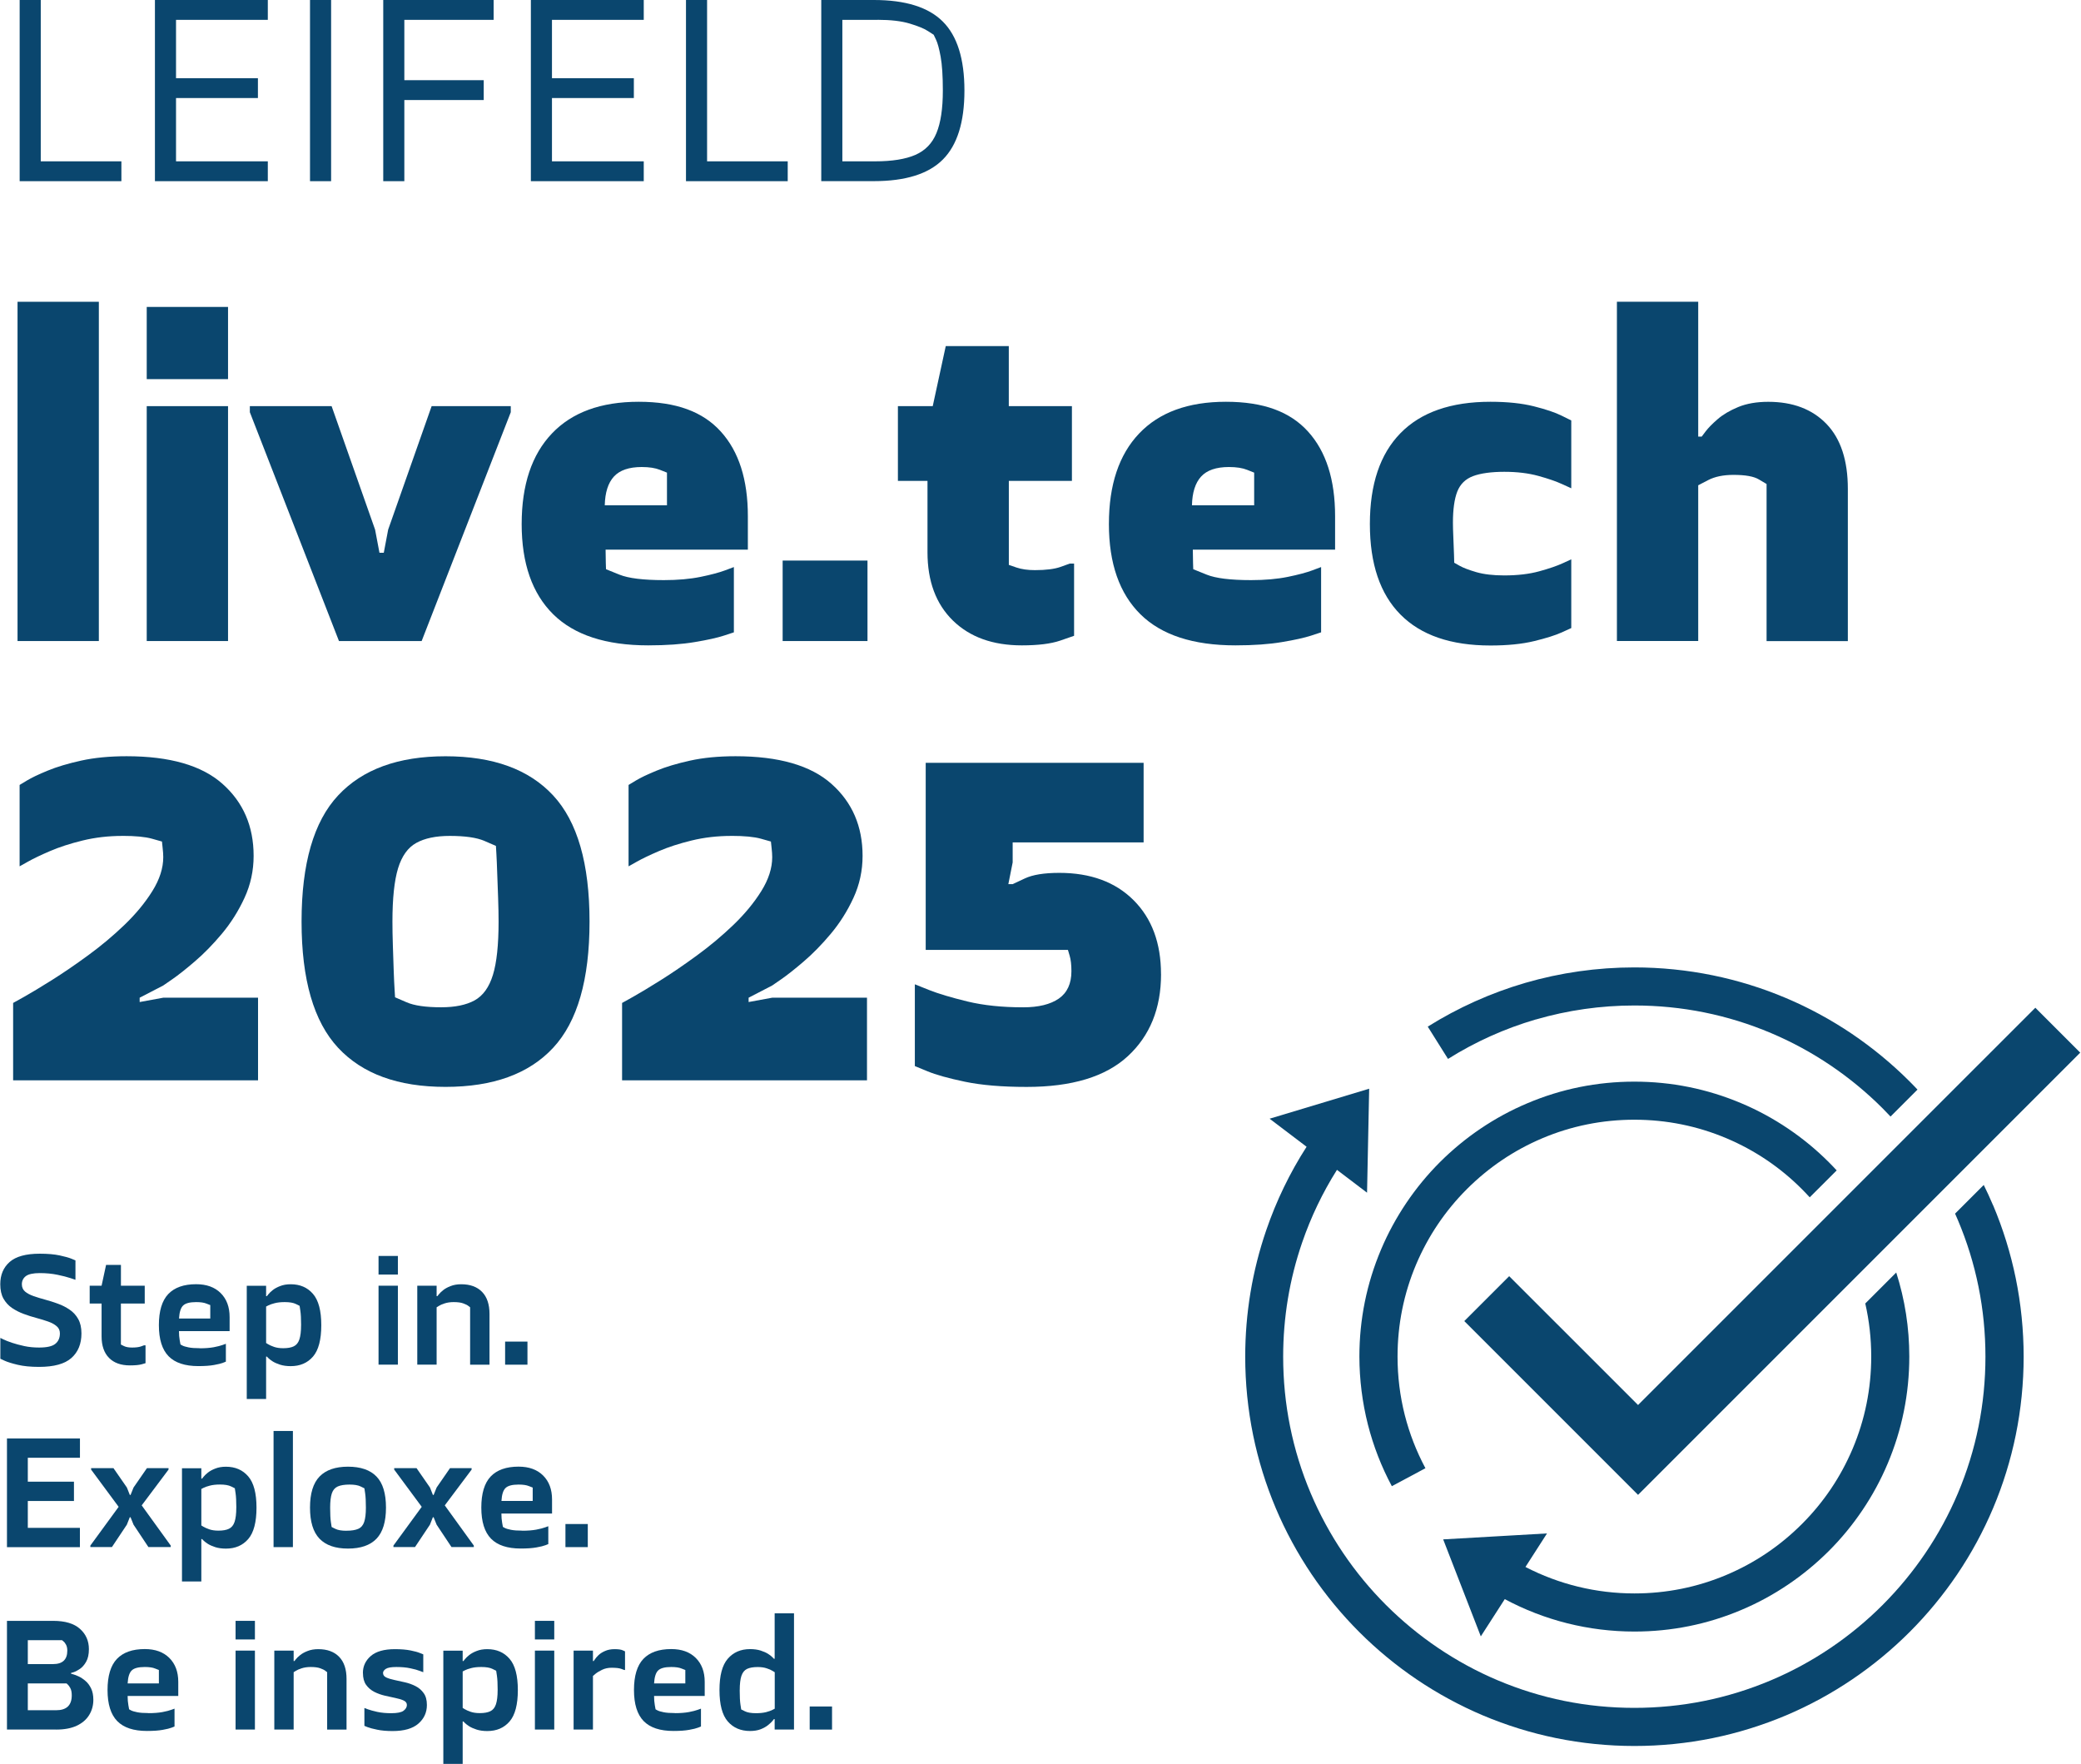 <?xml version="1.0" encoding="UTF-8"?>
<svg xmlns="http://www.w3.org/2000/svg" xmlns:xlink="http://www.w3.org/1999/xlink" id="Ebene_1" viewBox="0 0 500 423.86" width="400" height="339">
  <defs>
    <style>
      .cls-1 {
        fill: none;
      }

      .cls-2 {
        clip-path: url(#clippath-1);
      }

      .cls-3 {
        fill: #0a466e;
      }

      .cls-4 {
        clip-path: url(#clippath-2);
      }

      .cls-5 {
        clip-path: url(#clippath);
      }
    </style>
    <clipPath id="clippath">
      <rect class="cls-1" x="351.39" y="241.35" width="148.61" height="118.62"/>
    </clipPath>
    <clipPath id="clippath-1">
      <rect class="cls-1" x="342.67" y="232.48" width="118.62" height="35.91"/>
    </clipPath>
    <clipPath id="clippath-2">
      <rect class="cls-1" x="299.18" y="261.41" width="187.4" height="158.15"/>
    </clipPath>
  </defs>
  <g id="_x35_f41c1399c">
    <path class="cls-3" d="M4.66,43.54V0h5.07v38.77h19.38v4.77H4.66Z"/>
    <path class="cls-3" d="M37.17,43.54V0h27.13v4.77h-22.06v14.02h19.68v4.77h-19.68v15.21h22.06v4.77h-27.13Z"/>
    <path class="cls-3" d="M74.44,43.54V0h5.07v43.54h-5.07Z"/>
    <path class="cls-3" d="M92.04,43.54V0h26.53v4.77h-21.46v14.5h19.08v4.77h-19.08v19.5h-5.07Z"/>
    <path class="cls-3" d="M127.52,43.54V0h27.13v4.77h-22.06v14.02h19.68v4.77h-19.68v15.21h22.06v4.77h-27.13Z"/>
    <path class="cls-3" d="M164.8,43.54V0h5.07v38.77h19.38v4.77h-24.45Z"/>
    <path class="cls-3" d="M197.31,0h12.65c7.59,0,13.12,1.73,16.57,5.19,3.46,3.45,5.19,8.98,5.19,16.57s-1.73,13.12-5.19,16.58c-3.45,3.46-8.98,5.19-16.57,5.19h-12.65V0ZM210.84,4.77h-8.46v34h7.86c4.1,0,7.32-.52,9.69-1.55,2.37-1.04,4.06-2.78,5.07-5.25,1.02-2.47,1.53-5.87,1.53-10.21,0-3.5-.18-6.21-.53-8.14-.35-1.92-.72-3.28-1.1-4.07-.38-.8-.57-1.2-.57-1.2,0,0-.47-.3-1.4-.9-.93-.6-2.38-1.19-4.37-1.79-1.99-.6-4.56-.9-7.7-.9Z"/>
    <path class="cls-3" d="M4.15,154.05v-81.53h19.54v81.53H4.15Z"/>
    <path class="cls-3" d="M54.74,97.6v56.45h-19.54v-56.45h19.54ZM54.74,73.76v17.35h-19.54v-17.35h19.54Z"/>
    <path class="cls-3" d="M93.22,127.28l10.45-29.68h19.02v1.46l-21.42,54.99h-19.87l-21.42-54.99v-1.46h19.65l10.45,29.68,1.05,5.55h1.04l1.05-5.55Z"/>
    <path class="cls-3" d="M125.31,125.92c0-9.4,2.42-16.65,7.26-21.74,4.84-5.09,11.79-7.63,20.85-7.63s15.44,2.39,19.76,7.17c4.32,4.77,6.49,11.54,6.49,20.32v8.05h-34.19c0,1.05.02,2.09.05,3.13.03,1.05.05,1.57.05,1.57,0,0,1.08.44,3.24,1.31,2.16.87,5.71,1.31,10.66,1.31,3.34,0,6.29-.26,8.83-.78,2.54-.52,4.51-1.05,5.9-1.57,1.4-.52,2.1-.79,2.1-.79v15.69s-.8.27-2.41.79c-1.6.52-3.93,1.04-7,1.55-3.06.52-6.79.79-11.17.79-10.18,0-17.79-2.49-22.84-7.47-5.05-4.99-7.58-12.22-7.58-21.71ZM160.23,121.43v-7.85s-.56-.22-1.68-.67c-1.12-.45-2.58-.68-4.39-.68-3.06,0-5.29.77-6.69,2.3-1.39,1.53-2.12,3.83-2.19,6.9h14.95Z"/>
    <path class="cls-3" d="M208.42,134.71v19.34h-20.39v-19.34h20.39Z"/>
    <path class="cls-3" d="M242.39,115.57v20.18s.61.21,1.83.63c1.23.42,2.71.63,4.44.63,2.65,0,4.71-.26,6.17-.78,1.46-.52,2.19-.79,2.19-.79h1.05v17.35s-1.12.39-3.35,1.16c-2.23.76-5.29,1.14-9.2,1.14-6.97,0-12.49-1.98-16.57-5.96-4.07-3.98-6.11-9.45-6.11-16.42v-17.14h-7.11v-17.97h8.37l3.13-14.43h15.15v14.43h15.17v17.97h-15.17Z"/>
    <path class="cls-3" d="M266.44,125.92c0-9.4,2.42-16.65,7.26-21.74,4.84-5.09,11.79-7.63,20.85-7.63s15.44,2.39,19.76,7.17c4.32,4.77,6.49,11.54,6.49,20.32v8.05h-34.19c0,1.05.02,2.09.05,3.13.03,1.05.05,1.57.05,1.57,0,0,1.08.44,3.24,1.31,2.16.87,5.71,1.31,10.66,1.31,3.34,0,6.29-.26,8.83-.78,2.54-.52,4.51-1.05,5.9-1.57,1.4-.52,2.1-.79,2.1-.79v15.69s-.8.27-2.41.79c-1.6.52-3.93,1.04-7,1.55-3.06.52-6.79.79-11.17.79-10.18,0-17.79-2.49-22.84-7.47-5.05-4.99-7.58-12.22-7.58-21.71ZM301.35,121.43v-7.85s-.56-.22-1.68-.67c-1.12-.45-2.58-.68-4.39-.68-3.06,0-5.29.77-6.69,2.3-1.39,1.53-2.12,3.83-2.19,6.9h14.95Z"/>
    <path class="cls-3" d="M329.16,125.92c0-9.54,2.45-16.82,7.36-21.83,4.91-5.02,12.12-7.54,21.6-7.54,4.11,0,7.6.37,10.49,1.1,2.9.73,5.11,1.48,6.65,2.25,1.53.76,2.3,1.14,2.3,1.14v16.3s-.72-.33-2.15-.98c-1.43-.66-3.35-1.33-5.75-1.99-2.4-.66-5.13-.99-8.2-.99s-5.72.35-7.54,1.05c-1.81.69-3.06,1.93-3.76,3.71-.69,1.78-1.04,4.27-1.04,7.47,0,.84.03,2.04.1,3.57.07,1.53.13,2.92.16,4.17.03,1.25.05,1.88.05,1.88l1.31.74c.87.49,2.21,1,4.02,1.53,1.82.52,4.05.78,6.69.78,3.21,0,6.01-.33,8.41-.99,2.41-.66,4.29-1.31,5.66-1.94l2.04-.94v16.52s-.77.35-2.3,1.05c-1.54.69-3.75,1.39-6.65,2.09-2.89.7-6.39,1.05-10.49,1.05-9.48,0-16.69-2.47-21.6-7.43-4.91-4.95-7.36-12.2-7.36-21.75Z"/>
    <path class="cls-3" d="M424.5,154.05v-37.74s-.61-.36-1.84-1.09c-1.22-.74-3.25-1.1-6.11-1.1-2.45,0-4.47.42-6.08,1.25-1.6.84-2.4,1.25-2.4,1.25v37.42h-19.54v-81.53h19.54v32.41h.84s.31-.42.94-1.25c.63-.83,1.58-1.81,2.88-2.93,1.29-1.12,2.94-2.09,4.96-2.93,2.02-.83,4.43-1.25,7.21-1.25,5.92,0,10.59,1.78,14.01,5.33,3.41,3.55,5.12,8.75,5.12,15.58v36.59h-19.54Z"/>
    <path class="cls-3" d="M29.34,200.88c-3.35,0-6.53.37-9.53,1.1-2.99.73-5.62,1.58-7.89,2.56-2.26.97-4.04,1.83-5.33,2.56-1.29.73-1.94,1.09-1.94,1.09v-19.56s.57-.34,1.72-1.04c1.15-.7,2.83-1.5,5.03-2.4,2.2-.91,4.88-1.71,8.05-2.41,3.17-.7,6.81-1.05,10.92-1.05,10.38,0,18.06,2.21,23.04,6.64,4.99,4.43,7.48,10.19,7.48,17.31,0,3.55-.73,6.92-2.19,10.08-1.46,3.17-3.28,6.05-5.44,8.63-2.16,2.58-4.33,4.79-6.49,6.64-2.15,1.85-3.96,3.28-5.42,4.29-1.46,1.01-2.19,1.51-2.19,1.51l-5.66,2.93v1.04l5.66-1.04h22.79v19.86H3.09v-18.6s.87-.48,2.62-1.46c1.74-.98,3.97-2.32,6.69-4.03,2.72-1.71,5.62-3.69,8.72-5.96,3.11-2.27,6.02-4.71,8.74-7.32,2.72-2.62,4.95-5.32,6.69-8.11,1.74-2.79,2.62-5.51,2.62-8.15,0-.63-.05-1.41-.16-2.34-.1-.94-.15-1.42-.15-1.42,0,0-.8-.22-2.41-.68-1.6-.45-3.97-.68-7.1-.68Z"/>
    <path class="cls-3" d="M107.01,181.74c11.43,0,20.05,3.14,25.87,9.42,5.82,6.27,8.74,16.37,8.74,30.31s-2.91,24.05-8.74,30.32c-5.82,6.27-14.44,9.4-25.87,9.4s-19.97-3.13-25.82-9.4c-5.85-6.28-8.78-16.38-8.78-30.32s2.92-24.04,8.78-30.31c5.85-6.28,14.46-9.42,25.82-9.42ZM94.88,239.66s.92.4,2.77,1.2c1.84.8,4.61,1.2,8.31,1.2,3.34,0,6.02-.55,8.04-1.66,2.02-1.12,3.49-3.15,4.4-6.12.91-2.96,1.36-7.23,1.36-12.81,0-1.67-.04-3.55-.11-5.64-.07-2.09-.15-4.09-.22-6.01-.06-1.91-.13-3.48-.2-4.7-.07-1.23-.11-1.84-.11-1.84,0,0-.92-.4-2.77-1.2-1.85-.8-4.62-1.2-8.31-1.2-3.35,0-6.03.56-8.05,1.68-2.02,1.11-3.48,3.14-4.39,6.11-.9,2.96-1.35,7.23-1.35,12.81,0,1.67.03,3.55.1,5.64.07,2.09.14,4.1.2,6.01.07,1.92.14,3.49.22,4.72.07,1.22.11,1.83.11,1.83Z"/>
    <path class="cls-3" d="M175.69,200.88c-3.35,0-6.53.37-9.53,1.1-2.99.73-5.62,1.58-7.89,2.56-2.26.97-4.04,1.83-5.33,2.56-1.29.73-1.94,1.09-1.94,1.09v-19.56s.57-.34,1.72-1.04c1.15-.7,2.83-1.5,5.03-2.4,2.2-.91,4.88-1.71,8.05-2.41,3.17-.7,6.81-1.05,10.92-1.05,10.38,0,18.06,2.21,23.04,6.64,4.99,4.43,7.48,10.19,7.48,17.31,0,3.55-.73,6.92-2.19,10.08-1.46,3.17-3.28,6.05-5.44,8.63-2.16,2.58-4.33,4.79-6.49,6.64-2.15,1.85-3.96,3.28-5.42,4.29-1.46,1.01-2.19,1.51-2.19,1.51l-5.66,2.93v1.04l5.66-1.04h22.79v19.86h-58.86v-18.6s.87-.48,2.62-1.46c1.74-.98,3.97-2.32,6.69-4.03,2.72-1.71,5.62-3.69,8.72-5.96,3.11-2.27,6.02-4.71,8.74-7.32,2.72-2.62,4.95-5.32,6.69-8.11,1.74-2.79,2.62-5.51,2.62-8.15,0-.63-.05-1.41-.16-2.34-.1-.94-.15-1.42-.15-1.42,0,0-.8-.22-2.41-.68-1.6-.45-3.97-.68-7.1-.68Z"/>
    <path class="cls-3" d="M278.97,234.12c0,8.22-2.67,14.79-8,19.71-5.34,4.92-13.43,7.37-24.3,7.37-5.92,0-10.87-.42-14.85-1.25-3.97-.83-6.97-1.67-8.99-2.51-2.02-.83-3.03-1.25-3.03-1.25v-19.65s1.13.46,3.39,1.36c2.27.9,5.36,1.82,9.25,2.77,3.9.94,8.37,1.4,13.38,1.4,3.7,0,6.55-.7,8.57-2.09,2.02-1.4,3.04-3.59,3.04-6.58,0-1.53-.14-2.77-.42-3.71-.28-.94-.42-1.42-.42-1.42h-34.18v-44.96h52.37v19.13h-31.47v4.81l-1.04,5.22h1.04s.96-.45,2.88-1.35c1.91-.91,4.69-1.36,8.31-1.36,7.53,0,13.49,2.19,17.88,6.58,4.39,4.39,6.58,10.31,6.58,17.77Z"/>
    <path class="cls-3" d="M18.07,302.9v4.65s-.4-.13-1.19-.4c-.78-.26-1.82-.53-3.12-.8-1.3-.27-2.73-.41-4.28-.41s-2.72.25-3.35.74c-.63.49-.94,1.14-.94,1.95,0,.72.25,1.3.76,1.74.52.44,1.2.8,2.06,1.1.86.3,1.8.59,2.81.86,1.02.27,2.03.6,3.04.97,1.02.36,1.95.84,2.81,1.43.86.58,1.55,1.33,2.06,2.25.52.92.78,2.07.78,3.46,0,2.5-.8,4.47-2.41,5.9-1.61,1.43-4.2,2.14-7.78,2.14-2.03,0-3.73-.17-5.12-.5-1.38-.33-2.43-.65-3.13-.97-.7-.33-1.05-.49-1.05-.49v-5.01l.74.37c.49.24,1.17.5,2.04.8.87.29,1.87.56,2.98.8,1.12.24,2.3.35,3.54.35,1.88,0,3.18-.29,3.91-.89.74-.6,1.1-1.43,1.1-2.51,0-.72-.26-1.29-.78-1.73-.51-.44-1.2-.82-2.06-1.12-.86-.3-1.79-.59-2.81-.86-1.02-.27-2.04-.59-3.05-.97-1.01-.37-1.95-.85-2.81-1.43-.86-.59-1.54-1.34-2.06-2.26-.51-.92-.76-2.06-.76-3.45,0-2.24.75-4.02,2.25-5.34,1.51-1.33,3.92-1.99,7.24-1.99,1.91,0,3.5.14,4.77.41,1.28.27,2.23.54,2.86.8.63.27.95.4.95.4Z"/>
    <path class="cls-3" d="M28.99,313.27v9.84l.74.37c.49.24,1.14.35,1.95.35.91,0,1.61-.09,2.11-.26.5-.18.75-.27.75-.27h.37v4.29s-.31.09-.94.27c-.62.17-1.56.26-2.82.26-2.15,0-3.83-.6-5.01-1.8-1.19-1.21-1.79-2.93-1.79-5.18v-7.88h-2.86v-4.29h2.86l1.08-5h3.57v5h5.72v4.29h-5.72Z"/>
    <path class="cls-3" d="M47.95,324.01c1.32,0,2.44-.09,3.37-.26.93-.18,1.65-.36,2.15-.55.5-.18.75-.27.75-.27v4.29s-.23.09-.68.27c-.46.18-1.17.36-2.15.53-.97.18-2.23.27-3.79.27-3.22,0-5.6-.79-7.15-2.37-1.55-1.59-2.33-4.08-2.33-7.47s.75-5.89,2.25-7.47c1.51-1.58,3.74-2.37,6.7-2.37,2.51,0,4.47.71,5.9,2.13,1.43,1.42,2.15,3.34,2.15,5.75v3.39h-12.17c0,.81.06,1.55.18,2.22.12.66.18.99.18.99l.45.25c.3.16.79.31,1.49.45.69.14,1.59.2,2.71.2ZM47.07,312.91c-1.53,0-2.57.28-3.13.83-.57.55-.89,1.58-.98,3.11h7.51v-3.22s-.3-.12-.9-.35c-.59-.25-1.42-.37-2.49-.37Z"/>
    <path class="cls-3" d="M63.89,308.97v2.51h.18s.11-.14.34-.42c.22-.29.57-.63,1.04-1.01.47-.38,1.07-.71,1.8-.99.73-.29,1.57-.44,2.55-.44,2.24,0,4.03.77,5.36,2.32,1.33,1.54,1.99,4.04,1.99,7.52s-.66,6-1.99,7.54c-1.33,1.54-3.11,2.3-5.36,2.3-.97,0-1.82-.12-2.55-.35-.73-.24-1.33-.5-1.8-.8-.46-.3-.81-.57-1.04-.8-.23-.24-.34-.35-.34-.35h-.18v10.19h-4.65v-27.2h4.65ZM72.3,318.46c0-1.53-.06-2.68-.18-3.46-.12-.79-.18-1.19-.18-1.19,0,0-.31-.15-.91-.45-.61-.3-1.5-.45-2.67-.45-.95,0-1.77.09-2.44.27-.66.17-1.17.35-1.51.53-.35.18-.52.27-.52.27v8.76s.17.11.5.31c.33.2.81.41,1.43.63.62.21,1.34.31,2.18.31,1.07,0,1.91-.15,2.53-.45.63-.3,1.08-.85,1.35-1.66.27-.81.41-1.95.41-3.43Z"/>
    <path class="cls-3" d="M95.56,308.97v18.97h-4.65v-18.97h4.65ZM95.56,301.82v4.47h-4.65v-4.47h4.65Z"/>
    <path class="cls-3" d="M112.92,327.94v-13.78s-.13-.1-.4-.31c-.27-.22-.68-.43-1.25-.63-.57-.21-1.34-.31-2.29-.31-.84,0-1.56.11-2.18.31-.62.2-1.1.41-1.43.63-.34.21-.5.31-.5.31v13.78h-4.65v-18.97h4.65v2.51h.18s.11-.14.34-.42c.22-.29.57-.63,1.04-1.01.47-.38,1.07-.71,1.8-.99.73-.29,1.57-.44,2.55-.44,2.15,0,3.82.61,5.01,1.83,1.19,1.22,1.79,2.99,1.79,5.33v12.17h-4.65Z"/>
    <path class="cls-3" d="M126.7,322.4v5.55h-5.37v-5.55h5.37Z"/>
    <path class="cls-3" d="M1.61,371.79v-26.12h17.54v4.65H6.62v5.74h11.09v4.65H6.62v6.45h12.52v4.65H1.61Z"/>
    <path class="cls-3" d="M31.31,359.26l.72-1.79,3.22-4.66h5.19v.35l-6.45,8.6,6.98,9.66v.35h-5.37l-3.57-5.37-.72-1.79h-.18l-.71,1.79-3.58,5.37h-5.19v-.35l6.8-9.31-6.62-8.95v-.35h5.37l3.23,4.66.71,1.79h.18Z"/>
    <path class="cls-3" d="M48.32,352.82v2.51h.18s.11-.14.34-.42c.22-.29.57-.63,1.04-1.01.47-.38,1.07-.71,1.8-.99.73-.29,1.57-.44,2.55-.44,2.24,0,4.03.77,5.36,2.32,1.33,1.54,1.99,4.04,1.99,7.52s-.66,6-1.99,7.54c-1.33,1.54-3.11,2.3-5.36,2.3-.97,0-1.82-.12-2.55-.35-.73-.24-1.33-.5-1.8-.8-.46-.3-.81-.57-1.04-.8-.23-.24-.34-.35-.34-.35h-.18v10.19h-4.65v-27.2h4.65ZM56.73,362.3c0-1.53-.06-2.68-.18-3.46-.12-.79-.18-1.19-.18-1.19,0,0-.31-.15-.91-.45-.61-.3-1.5-.45-2.67-.45-.95,0-1.77.09-2.44.27-.66.17-1.17.35-1.51.53-.35.18-.52.27-.52.27v8.76s.17.11.5.31c.33.2.81.41,1.43.63.62.21,1.34.31,2.18.31,1.07,0,1.91-.15,2.53-.45.63-.3,1.08-.85,1.35-1.66.27-.81.41-1.95.41-3.43Z"/>
    <path class="cls-3" d="M65.68,371.79v-27.91h4.65v27.91h-4.65Z"/>
    <path class="cls-3" d="M92.7,362.3c0,3.39-.76,5.88-2.28,7.47-1.52,1.58-3.8,2.37-6.85,2.37s-5.31-.79-6.84-2.37c-1.53-1.59-2.29-4.08-2.29-7.47s.76-5.89,2.29-7.47c1.53-1.58,3.81-2.37,6.84-2.37s5.34.79,6.85,2.37c1.52,1.57,2.28,4.06,2.28,7.47ZM83.22,367.85c1.19,0,2.13-.15,2.81-.45s1.16-.85,1.43-1.66c.27-.81.41-1.95.41-3.43s-.06-2.68-.18-3.46c-.12-.79-.18-1.19-.18-1.19,0,0-.31-.15-.91-.45-.61-.3-1.5-.45-2.67-.45s-2.13.15-2.81.45-1.16.85-1.43,1.65c-.27.8-.41,1.95-.41,3.45s.06,2.68.18,3.48c.12.78.18,1.17.18,1.17,0,0,.3.15.91.45.61.3,1.5.45,2.67.45Z"/>
    <path class="cls-3" d="M104.15,359.26l.72-1.79,3.22-4.66h5.19v.35l-6.45,8.6,6.98,9.66v.35h-5.37l-3.57-5.37-.72-1.79h-.18l-.71,1.79-3.58,5.37h-5.19v-.35l6.8-9.31-6.62-8.95v-.35h5.37l3.23,4.66.71,1.79h.18Z"/>
    <path class="cls-3" d="M125.44,367.85c1.32,0,2.44-.09,3.37-.26.93-.18,1.65-.36,2.15-.55.5-.18.75-.27.75-.27v4.29s-.23.09-.68.27c-.46.18-1.17.36-2.15.53-.97.18-2.23.27-3.79.27-3.22,0-5.6-.79-7.15-2.37-1.55-1.59-2.33-4.08-2.33-7.47s.75-5.89,2.25-7.47c1.51-1.58,3.74-2.37,6.7-2.37,2.51,0,4.47.71,5.9,2.13,1.43,1.42,2.15,3.34,2.15,5.75v3.39h-12.17c0,.81.06,1.55.18,2.22.12.66.18.99.18.99l.45.25c.3.16.79.31,1.49.45.69.14,1.59.2,2.71.2ZM124.56,356.76c-1.53,0-2.57.28-3.13.83-.57.55-.89,1.58-.98,3.11h7.51v-3.22s-.3-.12-.9-.35c-.59-.25-1.42-.37-2.49-.37Z"/>
    <path class="cls-3" d="M141.2,366.24v5.55h-5.37v-5.55h5.37Z"/>
    <path class="cls-3" d="M13.42,415.63H1.61v-26.12h11.09c2.87,0,5.02.64,6.45,1.92,1.43,1.27,2.15,2.9,2.15,4.88,0,1.25-.22,2.25-.65,3.01-.43.76-.93,1.34-1.5,1.73-.57.39-1.07.65-1.5.79-.43.13-.64.19-.64.19v.18s.18.05.53.15c.35.09.8.27,1.34.52.53.25,1.07.61,1.61,1.08.55.46.99,1.07,1.35,1.81.35.74.53,1.64.53,2.71,0,1.36-.34,2.58-1.01,3.67-.66,1.08-1.66,1.94-2.98,2.56-1.32.62-2.97.93-4.95.93ZM14.85,394.16H6.62v5.74h6.08c2.27,0,3.41-1.08,3.41-3.23,0-.59-.11-1.07-.31-1.44-.2-.37-.41-.64-.63-.8-.21-.17-.31-.26-.31-.26ZM17.18,407.4c0-.72-.11-1.28-.33-1.7-.22-.42-.43-.71-.63-.89-.2-.18-.3-.27-.3-.27H6.62v6.45h6.8c2.51,0,3.76-1.19,3.76-3.58Z"/>
    <path class="cls-3" d="M35.61,411.69c1.32,0,2.44-.09,3.37-.26.93-.18,1.65-.36,2.15-.55.5-.18.75-.27.75-.27v4.29s-.23.09-.68.27c-.46.18-1.17.36-2.15.53-.97.18-2.23.27-3.79.27-3.22,0-5.6-.79-7.15-2.37-1.55-1.59-2.33-4.08-2.33-7.47s.75-5.89,2.25-7.47c1.51-1.58,3.74-2.37,6.7-2.37,2.51,0,4.47.71,5.9,2.13,1.43,1.42,2.15,3.34,2.15,5.75v3.39h-12.17c0,.81.06,1.55.18,2.22.12.66.18.99.18.99l.45.25c.3.16.79.31,1.49.45.69.14,1.59.2,2.71.2ZM34.72,400.6c-1.53,0-2.57.28-3.13.83-.57.55-.89,1.58-.98,3.11h7.51v-3.22s-.3-.12-.9-.35c-.59-.25-1.42-.37-2.49-.37Z"/>
    <path class="cls-3" d="M61.2,396.66v18.97h-4.65v-18.97h4.65ZM61.2,389.51v4.47h-4.65v-4.47h4.65Z"/>
    <path class="cls-3" d="M78.56,415.63v-13.78s-.13-.1-.4-.31c-.27-.22-.68-.43-1.25-.63-.57-.21-1.34-.31-2.29-.31-.84,0-1.56.11-2.18.31-.62.2-1.1.41-1.43.63-.34.21-.5.31-.5.31v13.78h-4.65v-18.97h4.65v2.51h.18s.11-.14.34-.42c.22-.29.57-.63,1.04-1.01.47-.38,1.07-.71,1.8-.99.73-.29,1.57-.44,2.55-.44,2.15,0,3.82.61,5.01,1.83,1.19,1.22,1.79,2.99,1.79,5.33v12.17h-4.65Z"/>
    <path class="cls-3" d="M87.15,402.03c0-1.61.63-2.97,1.89-4.07,1.27-1.1,3.21-1.65,5.81-1.65,1.5,0,2.75.11,3.75.31,1.01.2,1.76.41,2.28.63.52.21.78.31.78.31v4.29s-.28-.1-.83-.31c-.55-.22-1.3-.43-2.28-.63-.96-.21-2.08-.31-3.34-.31s-2.1.15-2.55.45c-.45.3-.67.63-.67.98,0,.48.25.84.76,1.08.52.24,1.18.44,1.98.61.8.16,1.64.35,2.53.56.89.2,1.73.5,2.53.91.8.4,1.45.96,1.96,1.68.52.71.78,1.66.78,2.86,0,1.79-.68,3.28-2.04,4.47-1.36,1.19-3.42,1.79-6.19,1.79-1.47,0-2.72-.11-3.73-.33-1.02-.21-1.79-.41-2.3-.61-.51-.21-.76-.31-.76-.31v-4.29s.27.11.82.31c.55.2,1.32.41,2.3.63.98.21,2.09.31,3.33.31,1.43,0,2.42-.19,2.96-.59.53-.4.8-.86.8-1.38,0-.48-.26-.84-.78-1.08-.51-.24-1.17-.44-1.96-.6-.8-.17-1.65-.36-2.55-.56-.89-.21-1.74-.51-2.53-.91-.8-.41-1.46-.97-1.98-1.69-.51-.72-.76-1.67-.76-2.86Z"/>
    <path class="cls-3" d="M111.13,396.66v2.51h.18s.11-.14.34-.42c.22-.29.57-.63,1.04-1.01.47-.38,1.07-.71,1.8-.99.73-.29,1.57-.44,2.55-.44,2.24,0,4.03.77,5.36,2.32,1.33,1.54,1.99,4.04,1.99,7.52s-.66,6-1.99,7.54c-1.33,1.54-3.11,2.3-5.36,2.3-.97,0-1.82-.12-2.55-.35-.73-.24-1.33-.5-1.8-.8-.46-.3-.81-.57-1.04-.8-.23-.24-.34-.35-.34-.35h-.18v10.19h-4.65v-27.2h4.65ZM119.54,406.15c0-1.53-.06-2.68-.18-3.46-.12-.79-.18-1.19-.18-1.19,0,0-.31-.15-.91-.45-.61-.3-1.5-.45-2.67-.45-.95,0-1.77.09-2.44.27-.66.17-1.17.35-1.51.53-.35.18-.52.27-.52.27v8.76s.17.11.5.31c.33.2.81.41,1.43.63.62.21,1.34.31,2.18.31,1.07,0,1.91-.15,2.53-.45.63-.3,1.08-.85,1.35-1.66.27-.81.41-1.95.41-3.43Z"/>
    <path class="cls-3" d="M133.14,396.66v18.97h-4.65v-18.97h4.65ZM133.14,389.51v4.47h-4.65v-4.47h4.65Z"/>
    <path class="cls-3" d="M146.92,400.78c-.84,0-1.59.16-2.28.49-.67.32-1.21.65-1.61.98-.39.34-.59.5-.59.5v12.88h-4.65v-18.97h4.65v2.51h.18s.1-.14.29-.42c.19-.29.48-.63.87-1.01.4-.38.92-.71,1.57-.99.64-.29,1.41-.44,2.29-.44s1.55.09,1.94.27c.38.17.57.26.57.26v4.48h-.18s-.24-.09-.72-.27c-.48-.18-1.26-.27-2.33-.27Z"/>
    <path class="cls-3" d="M162.13,411.69c1.32,0,2.44-.09,3.37-.26.93-.18,1.65-.36,2.15-.55.5-.18.75-.27.75-.27v4.29s-.23.09-.68.27c-.46.18-1.17.36-2.15.53-.97.18-2.23.27-3.79.27-3.22,0-5.6-.79-7.15-2.37-1.55-1.59-2.33-4.08-2.33-7.47s.75-5.89,2.25-7.47c1.51-1.58,3.74-2.37,6.7-2.37,2.51,0,4.47.71,5.9,2.13,1.43,1.42,2.15,3.34,2.15,5.75v3.39h-12.17c0,.81.06,1.55.18,2.22.12.66.18.99.18.99l.45.25c.3.16.79.31,1.49.45.69.14,1.59.2,2.71.2ZM161.24,400.6c-1.53,0-2.57.28-3.13.83-.57.55-.89,1.58-.98,3.11h7.51v-3.22s-.3-.12-.9-.35c-.59-.25-1.42-.37-2.49-.37Z"/>
    <path class="cls-3" d="M190.76,415.63h-4.65v-2.51h-.18s-.12.15-.34.44c-.23.28-.58.61-1.05.99-.46.38-1.06.72-1.79,1.01-.73.28-1.58.42-2.55.42-2.25,0-4.03-.77-5.36-2.3-1.33-1.53-1.99-4.05-1.99-7.54s.66-5.99,1.99-7.52c1.33-1.54,3.11-2.32,5.36-2.32.97,0,1.82.12,2.55.35.73.24,1.32.5,1.79.8.47.3.82.57,1.05.82.22.24.34.35.34.35h.18v-10.92h4.65v27.91ZM177.71,406.15c0,1.53.06,2.68.18,3.48.12.78.18,1.17.18,1.17,0,0,.3.15.91.45.61.3,1.5.45,2.67.45.95,0,1.76-.09,2.43-.26.67-.18,1.18-.36,1.53-.55.34-.18.52-.27.52-.27v-8.76s-.17-.1-.5-.31c-.34-.22-.81-.43-1.43-.63-.62-.21-1.35-.31-2.18-.31-1.07,0-1.92.15-2.55.45-.62.3-1.06.85-1.34,1.65-.27.8-.41,1.95-.41,3.45Z"/>
    <path class="cls-3" d="M199.9,410.09v5.55h-5.37v-5.55h5.37Z"/>
    <g class="cls-5">
      <path class="cls-3" d="M362.64,306.68l-10.79,10.79,41.76,41.76,106.27-106.27-10.79-10.79-95.48,95.47-30.97-30.96Z"/>
    </g>
    <path class="cls-3" d="M328.68,342.32c1.31,5.15,3.25,10.15,5.76,14.83l8.07-4.32c-2.16-4.04-3.83-8.33-4.96-12.77-1.16-4.57-1.74-9.3-1.74-14.06,0-7.69,1.5-15.14,4.47-22.16,2.87-6.77,6.97-12.86,12.2-18.09,5.23-5.22,11.31-9.33,18.09-12.2,7.01-2.97,14.47-4.47,22.16-4.47s15.14,1.5,22.16,4.47c6.78,2.87,12.87,6.97,18.09,12.2.64.65,1.28,1.31,1.89,1.98l6.48-6.47c-.62-.67-1.25-1.34-1.9-1.98-2.99-2.99-6.28-5.7-9.78-8.06-3.54-2.39-7.31-4.44-11.23-6.09-8.15-3.45-16.8-5.2-25.72-5.2s-17.57,1.74-25.72,5.2c-3.92,1.65-7.69,3.7-11.23,6.09-3.5,2.36-6.79,5.08-9.78,8.06-2.99,2.99-5.7,6.28-8.06,9.78-2.38,3.54-4.44,7.31-6.09,11.23-3.45,8.15-5.2,16.8-5.2,25.72.01,5.52.7,11.01,2.04,16.31Z"/>
    <path class="cls-3" d="M346.78,369.94l9.04,23.3,5.76-8.95c9.54,5.11,20.19,7.79,31.15,7.79,8.92,0,17.57-1.74,25.72-5.2,3.92-1.65,7.69-3.7,11.22-6.09,3.5-2.36,6.79-5.08,9.78-8.06,2.99-2.98,5.7-6.28,8.06-9.78,2.39-3.53,4.44-7.31,6.09-11.23,3.45-8.15,5.2-16.8,5.2-25.72,0-6.94-1.06-13.7-3.14-20.2l-7.44,7.44c.95,4.16,1.43,8.42,1.43,12.76,0,7.68-1.5,15.14-4.47,22.16-2.87,6.78-6.97,12.87-12.2,18.09-5.23,5.23-11.31,9.33-18.09,12.2-7.01,2.97-14.47,4.47-22.16,4.47-9.19,0-18.13-2.19-26.18-6.36l5.18-8.06-24.95,1.43Z"/>
    <g class="cls-2">
      <path class="cls-3" d="M369.03,245c7.66-2.23,15.63-3.37,23.7-3.37,11.4,0,22.44,2.23,32.84,6.63,5,2.11,9.82,4.73,14.33,7.78,4.47,3.02,8.67,6.49,12.49,10.31.65.65,1.28,1.3,1.9,1.97l6.48-6.48c-.63-.66-1.26-1.33-1.91-1.97-4.23-4.23-8.89-8.07-13.84-11.42-5-3.38-10.35-6.28-15.89-8.62-5.65-2.39-11.55-4.22-17.57-5.45-6.16-1.26-12.5-1.9-18.85-1.9-8.93,0-17.76,1.26-26.26,3.73-8.23,2.41-16.09,5.94-23.38,10.5l4.87,7.76c6.58-4.13,13.67-7.31,21.08-9.48Z"/>
    </g>
    <g class="cls-4">
      <path class="cls-3" d="M478.91,289.6c-.69-1.63-1.43-3.25-2.22-4.84l-6.89,6.89c.23.51.45,1.02.67,1.53,4.4,10.4,6.63,21.45,6.63,32.84s-2.23,22.44-6.63,32.85c-2.11,5-4.73,9.82-7.78,14.33-3.02,4.47-6.49,8.67-10.31,12.5-3.82,3.82-8.02,7.29-12.49,10.31-4.51,3.05-9.33,5.67-14.33,7.78-10.4,4.4-21.45,6.63-32.85,6.63s-22.44-2.23-32.84-6.63c-5-2.11-9.82-4.73-14.33-7.78-4.47-3.02-8.67-6.49-12.5-10.31-3.82-3.82-7.29-8.02-10.31-12.5-3.05-4.51-5.66-9.33-7.78-14.33-4.4-10.4-6.63-21.45-6.63-32.85,0-9.4,1.53-18.62,4.56-27.42,2.11-6.14,4.91-11.99,8.37-17.47l7.23,5.49.51-24.99-23.93,7.21,8.89,6.74c-4.03,6.27-7.28,12.99-9.7,20.06-3.35,9.76-5.05,19.99-5.05,30.39,0,6.34.64,12.68,1.9,18.85,1.23,6.01,3.06,11.91,5.45,17.57,2.34,5.54,5.25,10.89,8.62,15.89,3.35,4.95,7.19,9.61,11.42,13.84,4.23,4.23,8.89,8.08,13.84,11.42,5,3.38,10.35,6.28,15.89,8.63,5.65,2.38,11.55,4.22,17.57,5.45,6.16,1.26,12.5,1.9,18.85,1.9s12.68-.64,18.85-1.9c6.01-1.23,11.91-3.07,17.57-5.45,5.54-2.34,10.89-5.25,15.89-8.63,4.95-3.34,9.61-7.19,13.84-11.42,4.23-4.23,8.07-8.89,11.42-13.84,3.38-5,6.28-10.35,8.62-15.89,2.39-5.65,4.22-11.56,5.45-17.57,1.26-6.17,1.9-12.5,1.9-18.85s-.64-12.68-1.9-18.85c-1.23-6.01-3.06-11.91-5.45-17.57Z"/>
    </g>
  </g>
</svg>
